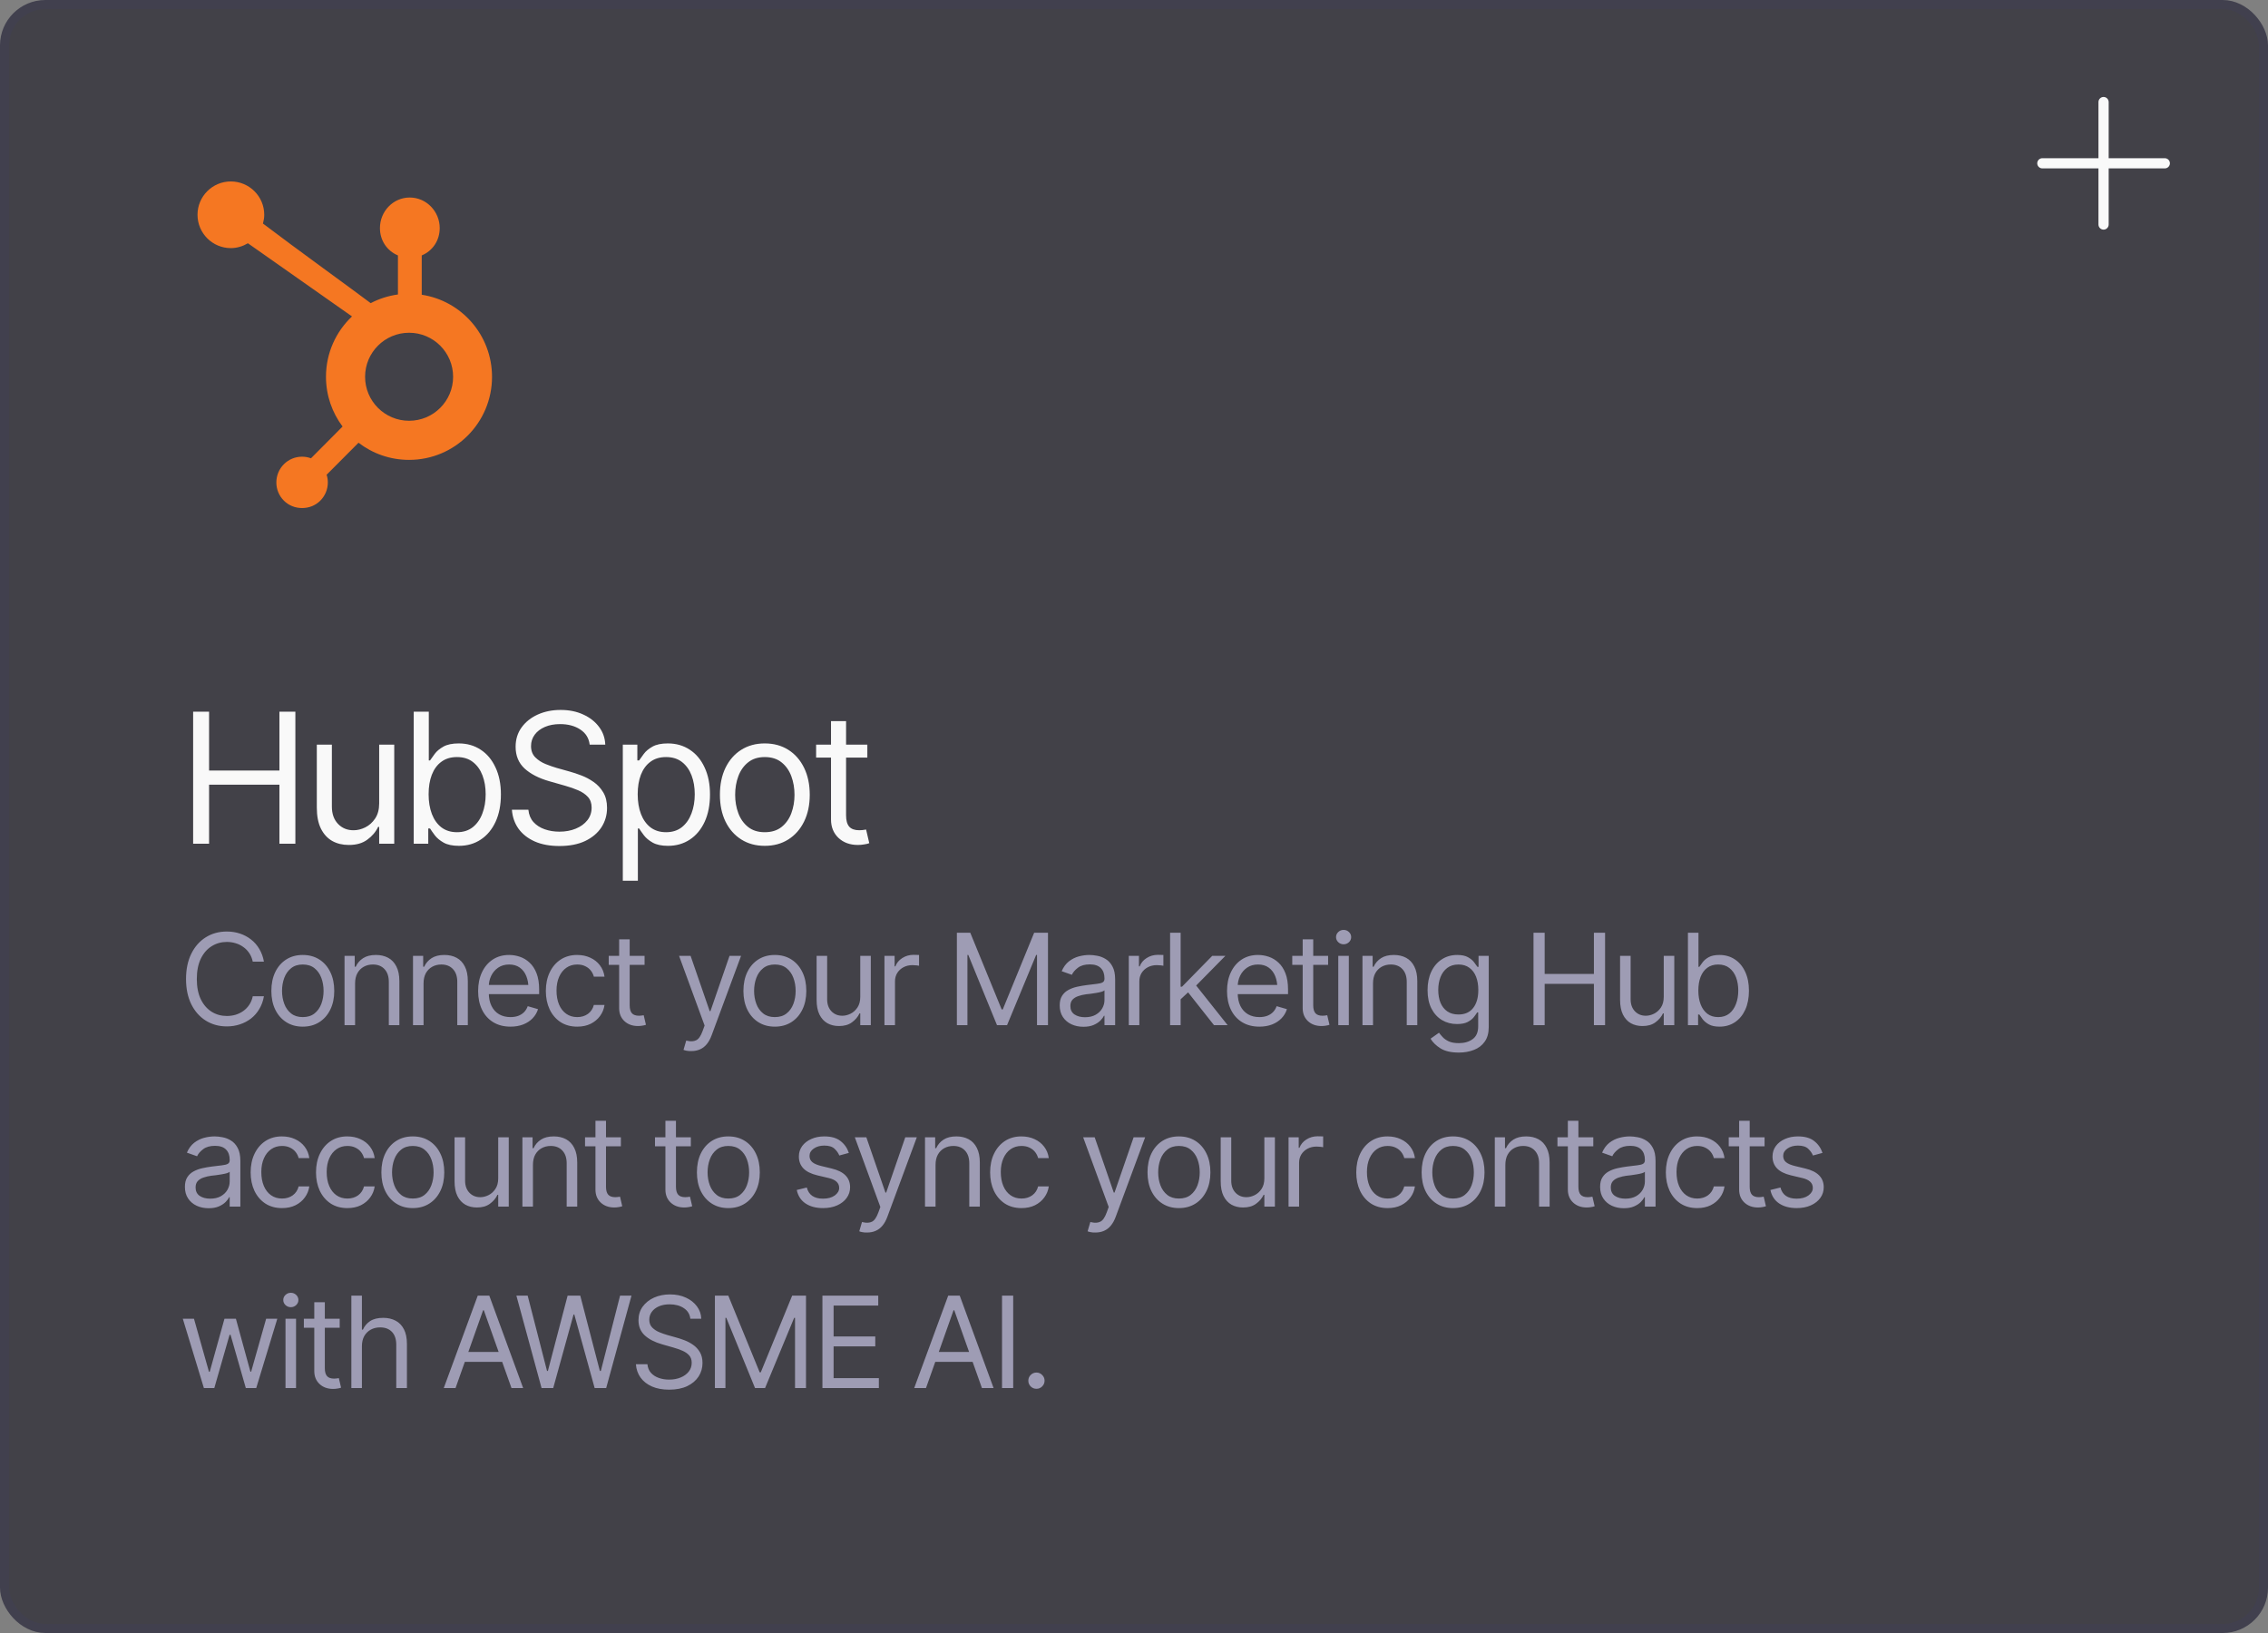 <svg width="250" height="180" viewBox="0 0 250 180" fill="none" xmlns="http://www.w3.org/2000/svg">
<rect x="0" y="0" width="250" height="180" fill="#808080" stroke="none"/>
<rect x="0.5" y="0.5" width="249" height="179" rx="4.5" fill="#282731" fill-opacity="0.7"/>
<rect x="0.5" y="0.5" width="249" height="179" rx="4.5" stroke="#41404E"/>
<path d="M38.801 34.878C37.037 36.544 35.933 38.907 35.933 41.53C35.933 43.59 36.615 45.488 37.761 47.014L34.28 50.516C33.971 50.403 33.641 50.34 33.296 50.34C32.537 50.34 31.826 50.635 31.292 51.169C30.758 51.704 30.462 52.421 30.462 53.181C30.462 53.94 30.758 54.65 31.292 55.184C31.826 55.719 32.544 56 33.296 56C34.055 56 34.766 55.726 35.307 55.184C35.841 54.65 36.137 53.933 36.137 53.181C36.137 52.885 36.094 52.604 36.003 52.33L39.519 48.8C41.066 49.988 42.992 50.691 45.094 50.691C50.15 50.691 54.235 46.592 54.235 41.537C54.235 36.952 50.881 33.156 46.487 32.487V28.156C47.717 27.636 48.469 26.483 48.469 25.14C48.469 23.305 47 21.772 45.165 21.772C43.33 21.772 41.881 23.305 41.881 25.14C41.881 26.483 42.634 27.636 43.864 28.156V32.459C42.795 32.607 41.783 32.931 40.862 33.416C38.921 31.946 32.6 27.39 28.986 24.641C29.07 24.331 29.127 24.008 29.127 23.67C29.127 21.645 27.474 20 25.442 20C23.417 20 21.772 21.645 21.772 23.67C21.772 25.702 23.417 27.348 25.442 27.348C26.131 27.348 26.771 27.144 27.326 26.813L38.801 34.878ZM45.094 46.381C42.416 46.381 40.243 44.209 40.243 41.53C40.243 38.851 42.416 36.678 45.094 36.678C47.773 36.678 49.946 38.851 49.946 41.53C49.946 44.209 47.773 46.381 45.094 46.381Z" fill="#F57722"/>
<path d="M21.289 93V78.449H23.047V84.934H30.801V78.449H32.559V93H30.801V86.496H23.047V93H21.289ZM41.797 88.547V82.082H43.457V93H41.797V91.144H41.68C41.419 91.698 41.019 92.17 40.478 92.561C39.945 92.951 39.264 93.143 38.438 93.137C37.754 93.137 37.148 92.99 36.621 92.697C36.094 92.398 35.677 91.942 35.371 91.33C35.072 90.718 34.922 89.947 34.922 89.016V82.082H36.582V88.918C36.582 89.706 36.807 90.337 37.256 90.812C37.712 91.288 38.288 91.522 38.984 91.516C39.401 91.516 39.824 91.412 40.254 91.203C40.69 90.988 41.055 90.663 41.348 90.227C41.647 89.784 41.797 89.224 41.797 88.547ZM50.586 93.234C49.889 93.234 49.329 93.117 48.906 92.883C48.483 92.642 48.158 92.372 47.93 92.072C47.702 91.766 47.526 91.516 47.402 91.32H47.207V93H45.605V78.449H47.266V83.82H47.402C47.526 83.632 47.699 83.391 47.92 83.098C48.141 82.798 48.46 82.531 48.877 82.297C49.294 82.062 49.857 81.945 50.566 81.945C51.484 81.945 52.292 82.176 52.988 82.639C53.685 83.094 54.228 83.745 54.619 84.592C55.016 85.432 55.215 86.424 55.215 87.57C55.215 88.723 55.02 89.725 54.629 90.578C54.238 91.424 53.695 92.079 52.998 92.541C52.301 93.003 51.497 93.234 50.586 93.234ZM50.371 91.731C51.068 91.731 51.65 91.545 52.119 91.174C52.588 90.796 52.94 90.292 53.174 89.66C53.415 89.029 53.535 88.326 53.535 87.551C53.535 86.783 53.418 86.089 53.184 85.471C52.949 84.852 52.598 84.361 52.129 83.996C51.667 83.632 51.081 83.449 50.371 83.449C49.688 83.449 49.115 83.622 48.652 83.967C48.19 84.305 47.839 84.784 47.598 85.402C47.363 86.014 47.246 86.731 47.246 87.551C47.246 88.371 47.367 89.097 47.607 89.728C47.848 90.353 48.2 90.845 48.662 91.203C49.131 91.555 49.7 91.731 50.371 91.731ZM61.66 93.254C60.618 93.254 59.717 93.088 58.955 92.756C58.193 92.417 57.594 91.949 57.158 91.35C56.728 90.744 56.484 90.044 56.426 89.25H58.242C58.294 89.797 58.48 90.249 58.799 90.607C59.124 90.966 59.538 91.232 60.039 91.408C60.54 91.584 61.081 91.672 61.66 91.672C62.331 91.672 62.933 91.561 63.467 91.34C64.007 91.118 64.434 90.809 64.746 90.412C65.059 90.015 65.215 89.549 65.215 89.016C65.215 88.534 65.078 88.143 64.805 87.844C64.531 87.544 64.173 87.3 63.73 87.111C63.294 86.922 62.819 86.757 62.305 86.613L60.527 86.106C59.388 85.78 58.486 85.314 57.822 84.709C57.165 84.097 56.836 83.299 56.836 82.316C56.836 81.503 57.054 80.793 57.49 80.188C57.933 79.576 58.529 79.1 59.277 78.762C60.033 78.423 60.872 78.254 61.797 78.254C62.734 78.254 63.568 78.423 64.297 78.762C65.026 79.094 65.606 79.549 66.035 80.129C66.465 80.702 66.693 81.353 66.719 82.082H65C64.915 81.366 64.57 80.809 63.965 80.412C63.366 80.015 62.624 79.816 61.738 79.816C61.1 79.816 60.54 79.921 60.059 80.129C59.577 80.337 59.203 80.624 58.935 80.988C58.669 81.353 58.535 81.769 58.535 82.238C58.535 82.753 58.695 83.169 59.014 83.488C59.333 83.801 59.71 84.045 60.147 84.221C60.589 84.397 60.99 84.537 61.348 84.641L62.812 85.051C63.19 85.155 63.61 85.295 64.072 85.471C64.541 85.647 64.99 85.884 65.42 86.184C65.856 86.483 66.214 86.867 66.494 87.336C66.774 87.798 66.914 88.371 66.914 89.055C66.914 89.836 66.709 90.546 66.299 91.184C65.889 91.815 65.293 92.32 64.512 92.697C63.73 93.068 62.78 93.254 61.66 93.254ZM68.652 97.082V82.082H70.254V83.82H70.449C70.573 83.632 70.745 83.391 70.967 83.098C71.188 82.798 71.507 82.531 71.924 82.297C72.341 82.062 72.904 81.945 73.613 81.945C74.531 81.945 75.338 82.176 76.035 82.639C76.732 83.094 77.275 83.745 77.666 84.592C78.063 85.432 78.262 86.424 78.262 87.57C78.262 88.723 78.066 89.725 77.676 90.578C77.285 91.424 76.742 92.079 76.045 92.541C75.348 93.003 74.544 93.234 73.633 93.234C72.936 93.234 72.376 93.117 71.953 92.883C71.53 92.642 71.204 92.372 70.977 92.072C70.749 91.766 70.573 91.516 70.449 91.32H70.312V97.082H68.652ZM73.418 91.731C74.115 91.731 74.697 91.545 75.166 91.174C75.635 90.796 75.986 90.292 76.221 89.66C76.462 89.029 76.582 88.326 76.582 87.551C76.582 86.783 76.465 86.089 76.231 85.471C75.996 84.852 75.644 84.361 75.176 83.996C74.713 83.632 74.128 83.449 73.418 83.449C72.734 83.449 72.162 83.622 71.699 83.967C71.237 84.305 70.885 84.784 70.644 85.402C70.41 86.014 70.293 86.731 70.293 87.551C70.293 88.371 70.413 89.097 70.654 89.728C70.895 90.353 71.247 90.845 71.709 91.203C72.178 91.555 72.747 91.731 73.418 91.731ZM84.297 93.234C83.314 93.234 82.451 93 81.709 92.531C80.967 92.062 80.387 91.405 79.971 90.559C79.561 89.712 79.356 88.729 79.356 87.609C79.356 86.47 79.561 85.477 79.971 84.631C80.387 83.778 80.967 83.117 81.709 82.648C82.451 82.18 83.314 81.945 84.297 81.945C85.287 81.945 86.152 82.18 86.894 82.648C87.637 83.117 88.216 83.778 88.633 84.631C89.049 85.477 89.258 86.47 89.258 87.609C89.258 88.729 89.049 89.712 88.633 90.559C88.216 91.405 87.637 92.062 86.894 92.531C86.152 93 85.287 93.234 84.297 93.234ZM84.297 91.731C85.052 91.731 85.671 91.538 86.152 91.154C86.634 90.77 86.992 90.266 87.227 89.641C87.461 89.009 87.578 88.332 87.578 87.609C87.578 86.874 87.461 86.19 87.227 85.559C86.992 84.927 86.634 84.419 86.152 84.035C85.671 83.644 85.052 83.449 84.297 83.449C83.555 83.449 82.943 83.644 82.461 84.035C81.979 84.419 81.621 84.927 81.387 85.559C81.152 86.19 81.035 86.874 81.035 87.609C81.035 88.332 81.152 89.009 81.387 89.641C81.621 90.266 81.979 90.77 82.461 91.154C82.943 91.538 83.555 91.731 84.297 91.731ZM95.606 82.082V83.508H89.961V82.082H95.606ZM91.602 79.484H93.262V89.875C93.262 90.441 93.379 90.858 93.613 91.125C93.848 91.385 94.219 91.516 94.727 91.516C94.837 91.516 94.951 91.509 95.068 91.496C95.192 91.483 95.326 91.463 95.469 91.438L95.82 92.941C95.664 93 95.472 93.046 95.244 93.078C95.023 93.117 94.798 93.137 94.57 93.137C93.691 93.137 92.975 92.876 92.422 92.356C91.875 91.835 91.602 91.158 91.602 90.324V79.484Z" fill="#F9F9F9"/>
<path d="M25.004 113.137C24.138 113.137 23.366 112.925 22.686 112.501C22.008 112.077 21.474 111.476 21.087 110.696C20.7 109.912 20.506 108.985 20.506 107.914C20.506 106.839 20.7 105.909 21.087 105.125C21.474 104.341 22.008 103.737 22.686 103.313C23.366 102.89 24.138 102.678 25.004 102.678C25.514 102.678 25.995 102.753 26.446 102.903C26.902 103.054 27.312 103.272 27.677 103.56C28.041 103.842 28.344 104.191 28.586 104.605C28.832 105.016 29.001 105.48 29.092 106H27.861C27.788 105.645 27.661 105.332 27.479 105.063C27.301 104.795 27.082 104.569 26.822 104.387C26.567 104.2 26.285 104.061 25.975 103.97C25.665 103.874 25.341 103.826 25.004 103.826C24.389 103.826 23.83 103.983 23.329 104.298C22.828 104.608 22.429 105.068 22.133 105.679C21.841 106.285 21.695 107.03 21.695 107.914C21.695 108.794 21.841 109.536 22.133 110.143C22.429 110.749 22.828 111.209 23.329 111.523C23.83 111.833 24.389 111.988 25.004 111.988C25.341 111.988 25.665 111.943 25.975 111.852C26.285 111.756 26.567 111.617 26.822 111.435C27.082 111.248 27.301 111.02 27.479 110.751C27.661 110.482 27.788 110.17 27.861 109.814H29.092C29.001 110.339 28.832 110.806 28.586 111.216C28.344 111.626 28.041 111.975 27.677 112.262C27.312 112.544 26.902 112.761 26.446 112.911C25.995 113.062 25.514 113.137 25.004 113.137ZM33.371 113.164C32.683 113.164 32.079 113 31.56 112.672C31.04 112.344 30.634 111.883 30.343 111.291C30.056 110.699 29.912 110.01 29.912 109.227C29.912 108.429 30.056 107.734 30.343 107.142C30.634 106.545 31.04 106.082 31.56 105.754C32.079 105.426 32.683 105.262 33.371 105.262C34.064 105.262 34.67 105.426 35.19 105.754C35.709 106.082 36.115 106.545 36.406 107.142C36.698 107.734 36.844 108.429 36.844 109.227C36.844 110.01 36.698 110.699 36.406 111.291C36.115 111.883 35.709 112.344 35.19 112.672C34.67 113 34.064 113.164 33.371 113.164ZM33.371 112.111C33.9 112.111 34.333 111.977 34.67 111.708C35.007 111.439 35.258 111.086 35.422 110.648C35.586 110.206 35.668 109.732 35.668 109.227C35.668 108.712 35.586 108.233 35.422 107.791C35.258 107.349 35.007 106.993 34.67 106.725C34.333 106.451 33.9 106.314 33.371 106.314C32.852 106.314 32.423 106.451 32.086 106.725C31.749 106.993 31.498 107.349 31.334 107.791C31.17 108.233 31.088 108.712 31.088 109.227C31.088 109.732 31.17 110.206 31.334 110.648C31.498 111.086 31.749 111.439 32.086 111.708C32.423 111.977 32.852 112.111 33.371 112.111ZM39.141 108.406V113H37.978V105.357H39.1V106.561H39.209C39.387 106.169 39.658 105.854 40.023 105.617C40.387 105.38 40.859 105.262 41.438 105.262C41.953 105.262 42.404 105.367 42.791 105.576C43.178 105.786 43.479 106.105 43.693 106.533C43.912 106.957 44.022 107.495 44.022 108.146V113H42.859V108.229C42.859 107.632 42.702 107.164 42.388 106.827C42.073 106.485 41.645 106.314 41.102 106.314C40.729 106.314 40.394 106.396 40.098 106.561C39.801 106.725 39.567 106.962 39.394 107.271C39.225 107.581 39.141 107.96 39.141 108.406ZM46.688 108.406V113H45.525V105.357H46.647V106.561H46.756C46.934 106.169 47.205 105.854 47.569 105.617C47.934 105.38 48.406 105.262 48.984 105.262C49.499 105.262 49.95 105.367 50.338 105.576C50.725 105.786 51.026 106.105 51.24 106.533C51.459 106.957 51.568 107.495 51.568 108.146V113H50.406V108.229C50.406 107.632 50.249 107.164 49.935 106.827C49.62 106.485 49.192 106.314 48.649 106.314C48.276 106.314 47.941 106.396 47.645 106.561C47.348 106.725 47.114 106.962 46.94 107.271C46.772 107.581 46.688 107.96 46.688 108.406ZM56.272 113.164C55.538 113.164 54.902 113 54.364 112.672C53.831 112.344 53.421 111.886 53.134 111.298C52.847 110.705 52.703 110.02 52.703 109.24C52.703 108.456 52.844 107.766 53.127 107.169C53.41 106.572 53.806 106.105 54.316 105.768C54.831 105.43 55.433 105.262 56.121 105.262C56.518 105.262 56.912 105.328 57.304 105.46C57.696 105.592 58.051 105.806 58.37 106.103C58.694 106.399 58.951 106.791 59.143 107.278C59.334 107.766 59.43 108.365 59.43 109.076V109.582H53.537V108.57H58.794L58.254 108.953C58.254 108.443 58.174 107.989 58.015 107.593C57.855 107.196 57.616 106.884 57.297 106.656C56.982 106.428 56.59 106.314 56.121 106.314C55.652 106.314 55.248 106.431 54.911 106.663C54.578 106.891 54.323 107.189 54.145 107.559C53.968 107.928 53.879 108.324 53.879 108.748V109.418C53.879 109.997 53.979 110.487 54.18 110.888C54.38 111.289 54.66 111.594 55.02 111.804C55.38 112.009 55.797 112.111 56.272 112.111C56.577 112.111 56.855 112.068 57.105 111.981C57.356 111.89 57.573 111.756 57.755 111.578C57.937 111.396 58.076 111.173 58.172 110.908L59.307 111.236C59.188 111.619 58.988 111.956 58.705 112.248C58.427 112.535 58.081 112.761 57.666 112.925C57.251 113.084 56.786 113.164 56.272 113.164ZM63.627 113.164C62.916 113.164 62.301 112.995 61.781 112.658C61.266 112.316 60.867 111.849 60.585 111.257C60.307 110.664 60.168 109.988 60.168 109.227C60.168 108.447 60.312 107.761 60.599 107.169C60.886 106.572 61.287 106.105 61.802 105.768C62.321 105.43 62.925 105.262 63.613 105.262C64.151 105.262 64.634 105.362 65.062 105.562C65.495 105.758 65.849 106.036 66.122 106.396C66.4 106.757 66.571 107.176 66.635 107.654H65.459C65.4 107.422 65.293 107.203 65.138 106.998C64.983 106.793 64.778 106.629 64.522 106.506C64.272 106.378 63.973 106.314 63.627 106.314C63.171 106.314 62.773 106.433 62.431 106.67C62.089 106.907 61.822 107.242 61.631 107.675C61.44 108.103 61.344 108.607 61.344 109.186C61.344 109.773 61.437 110.288 61.624 110.73C61.811 111.168 62.075 111.507 62.417 111.749C62.763 111.991 63.167 112.111 63.627 112.111C64.087 112.111 64.481 111.993 64.81 111.756C65.138 111.514 65.354 111.186 65.459 110.771H66.635C66.571 111.223 66.407 111.628 66.143 111.988C65.883 112.348 65.539 112.635 65.11 112.85C64.686 113.059 64.192 113.164 63.627 113.164ZM71.051 105.357V106.355H67.1V105.357H71.051ZM68.248 103.539H69.41V110.812C69.41 111.209 69.492 111.501 69.656 111.688C69.82 111.87 70.08 111.961 70.436 111.961C70.513 111.961 70.593 111.956 70.675 111.947C70.761 111.938 70.855 111.924 70.955 111.906L71.201 112.959C71.092 113 70.957 113.032 70.798 113.055C70.643 113.082 70.486 113.096 70.326 113.096C69.711 113.096 69.21 112.913 68.822 112.549C68.439 112.184 68.248 111.71 68.248 111.127V103.539ZM76.205 115.857C76.005 115.862 75.827 115.848 75.672 115.816C75.517 115.785 75.408 115.753 75.344 115.721L75.644 114.695L75.761 114.723C76.153 114.814 76.481 114.793 76.745 114.661C77.014 114.534 77.249 114.194 77.449 113.643L77.668 113.041L74.852 105.357H76.123L78.228 111.455H78.311L80.416 105.357H81.688L78.447 114.107C78.301 114.504 78.121 114.832 77.907 115.092C77.693 115.352 77.445 115.543 77.162 115.666C76.88 115.794 76.561 115.857 76.205 115.857ZM85.406 113.164C84.718 113.164 84.114 113 83.595 112.672C83.075 112.344 82.67 111.883 82.378 111.291C82.091 110.699 81.947 110.01 81.947 109.227C81.947 108.429 82.091 107.734 82.378 107.142C82.67 106.545 83.075 106.082 83.595 105.754C84.114 105.426 84.718 105.262 85.406 105.262C86.099 105.262 86.705 105.426 87.225 105.754C87.744 106.082 88.15 106.545 88.441 107.142C88.733 107.734 88.879 108.429 88.879 109.227C88.879 110.01 88.733 110.699 88.441 111.291C88.15 111.883 87.744 112.344 87.225 112.672C86.705 113 86.099 113.164 85.406 113.164ZM85.406 112.111C85.935 112.111 86.368 111.977 86.705 111.708C87.042 111.439 87.293 111.086 87.457 110.648C87.621 110.206 87.703 109.732 87.703 109.227C87.703 108.712 87.621 108.233 87.457 107.791C87.293 107.349 87.042 106.993 86.705 106.725C86.368 106.451 85.935 106.314 85.406 106.314C84.887 106.314 84.458 106.451 84.121 106.725C83.784 106.993 83.533 107.349 83.369 107.791C83.205 108.233 83.123 108.712 83.123 109.227C83.123 109.732 83.205 110.206 83.369 110.648C83.533 111.086 83.784 111.439 84.121 111.708C84.458 111.977 84.887 112.111 85.406 112.111ZM94.826 109.883V105.357H95.988V113H94.826V111.701H94.744C94.562 112.089 94.282 112.419 93.903 112.692C93.53 112.966 93.053 113.1 92.475 113.096C91.996 113.096 91.572 112.993 91.203 112.788C90.834 112.578 90.542 112.259 90.328 111.831C90.118 111.403 90.014 110.863 90.014 110.211V105.357H91.176V110.143C91.176 110.694 91.333 111.136 91.647 111.469C91.966 111.801 92.37 111.965 92.857 111.961C93.149 111.961 93.445 111.888 93.746 111.742C94.051 111.592 94.307 111.364 94.512 111.059C94.721 110.749 94.826 110.357 94.826 109.883ZM97.492 113V105.357H98.613V106.52H98.695C98.837 106.141 99.09 105.836 99.454 105.604C99.823 105.367 100.236 105.248 100.691 105.248C100.778 105.248 100.885 105.25 101.013 105.255C101.14 105.255 101.238 105.257 101.307 105.262V106.451C101.266 106.442 101.174 106.428 101.033 106.41C100.892 106.392 100.742 106.383 100.582 106.383C100.213 106.383 99.882 106.46 99.591 106.615C99.299 106.77 99.069 106.982 98.9 107.251C98.736 107.52 98.654 107.827 98.654 108.174V113H97.492ZM105.477 102.814H106.953L110.412 111.264H110.535L113.994 102.814H115.519V113H114.309V105.262H114.213L111.007 113H109.899L106.734 105.262H106.639V113H105.477V102.814ZM119.422 113.178C118.939 113.178 118.499 113.087 118.103 112.904C117.706 112.717 117.392 112.449 117.159 112.098C116.927 111.747 116.811 111.323 116.811 110.826C116.811 110.389 116.897 110.035 117.07 109.767C117.243 109.493 117.474 109.279 117.761 109.124C118.052 108.965 118.371 108.846 118.718 108.769C119.069 108.691 119.422 108.63 119.777 108.584C120.242 108.525 120.618 108.479 120.905 108.447C121.197 108.415 121.409 108.361 121.541 108.283C121.678 108.206 121.746 108.074 121.746 107.887V107.846C121.746 107.358 121.612 106.98 121.343 106.711C121.078 106.438 120.675 106.301 120.133 106.301C119.577 106.301 119.139 106.424 118.82 106.67C118.501 106.911 118.278 107.171 118.15 107.449L117.029 107.053C117.23 106.588 117.496 106.226 117.829 105.966C118.166 105.706 118.531 105.524 118.923 105.419C119.319 105.314 119.709 105.262 120.092 105.262C120.338 105.262 120.62 105.291 120.939 105.351C121.258 105.405 121.568 105.524 121.869 105.706C122.174 105.884 122.425 106.155 122.621 106.52C122.822 106.88 122.922 107.363 122.922 107.969V113H121.746V111.961H121.691C121.614 112.125 121.482 112.303 121.295 112.494C121.108 112.681 120.86 112.843 120.55 112.979C120.244 113.112 119.868 113.178 119.422 113.178ZM119.6 112.125C120.064 112.125 120.456 112.034 120.775 111.852C121.094 111.669 121.336 111.435 121.5 111.147C121.664 110.856 121.746 110.553 121.746 110.238V109.158C121.696 109.217 121.587 109.272 121.418 109.322C121.254 109.368 121.062 109.409 120.844 109.445C120.63 109.482 120.42 109.514 120.215 109.541C120.01 109.564 119.846 109.582 119.723 109.596C119.417 109.637 119.132 109.703 118.868 109.794C118.604 109.881 118.39 110.01 118.226 110.184C118.066 110.357 117.986 110.594 117.986 110.895C117.986 111.3 118.137 111.608 118.438 111.817C118.743 112.022 119.13 112.125 119.6 112.125ZM124.426 113V105.357H125.547V106.52H125.629C125.77 106.141 126.023 105.836 126.388 105.604C126.757 105.367 127.169 105.248 127.625 105.248C127.712 105.248 127.819 105.25 127.946 105.255C128.074 105.255 128.172 105.257 128.24 105.262V106.451C128.199 106.442 128.108 106.428 127.967 106.41C127.826 106.392 127.675 106.383 127.516 106.383C127.146 106.383 126.816 106.46 126.524 106.615C126.233 106.77 126.003 106.982 125.834 107.251C125.67 107.52 125.588 107.827 125.588 108.174V113H124.426ZM130.072 110.211L130.045 108.762H130.291L133.627 105.357H135.076L131.521 108.967H131.412L130.072 110.211ZM128.979 113V102.814H130.141V113H128.979ZM133.818 113L130.838 109.227L131.672 108.406L135.322 113H133.818ZM138.822 113.164C138.089 113.164 137.453 113 136.915 112.672C136.382 112.344 135.972 111.886 135.685 111.298C135.397 110.705 135.254 110.02 135.254 109.24C135.254 108.456 135.395 107.766 135.678 107.169C135.96 106.572 136.357 106.105 136.867 105.768C137.382 105.43 137.984 105.262 138.672 105.262C139.068 105.262 139.463 105.328 139.854 105.46C140.246 105.592 140.602 105.806 140.921 106.103C141.244 106.399 141.502 106.791 141.693 107.278C141.885 107.766 141.98 108.365 141.98 109.076V109.582H136.088V108.57H141.345L140.805 108.953C140.805 108.443 140.725 107.989 140.565 107.593C140.406 107.196 140.167 106.884 139.848 106.656C139.533 106.428 139.141 106.314 138.672 106.314C138.202 106.314 137.799 106.431 137.462 106.663C137.129 106.891 136.874 107.189 136.696 107.559C136.519 107.928 136.43 108.324 136.43 108.748V109.418C136.43 109.997 136.53 110.487 136.73 110.888C136.931 111.289 137.211 111.594 137.571 111.804C137.931 112.009 138.348 112.111 138.822 112.111C139.128 112.111 139.406 112.068 139.656 111.981C139.907 111.89 140.123 111.756 140.306 111.578C140.488 111.396 140.627 111.173 140.723 110.908L141.857 111.236C141.739 111.619 141.538 111.956 141.256 112.248C140.978 112.535 140.632 112.761 140.217 112.925C139.802 113.084 139.337 113.164 138.822 113.164ZM146.396 105.357V106.355H142.445V105.357H146.396ZM143.594 103.539H144.756V110.812C144.756 111.209 144.838 111.501 145.002 111.688C145.166 111.87 145.426 111.961 145.781 111.961C145.859 111.961 145.938 111.956 146.021 111.947C146.107 111.938 146.201 111.924 146.301 111.906L146.547 112.959C146.438 113 146.303 113.032 146.144 113.055C145.989 113.082 145.831 113.096 145.672 113.096C145.057 113.096 144.555 112.913 144.168 112.549C143.785 112.184 143.594 111.71 143.594 111.127V103.539ZM147.518 113V105.357H148.68V113H147.518ZM148.105 104.086C147.878 104.086 147.682 104.008 147.518 103.854C147.354 103.699 147.271 103.512 147.271 103.293C147.271 103.074 147.354 102.887 147.518 102.732C147.682 102.577 147.878 102.5 148.105 102.5C148.333 102.5 148.529 102.577 148.693 102.732C148.857 102.887 148.939 103.074 148.939 103.293C148.939 103.512 148.857 103.699 148.693 103.854C148.529 104.008 148.333 104.086 148.105 104.086ZM151.346 108.406V113H150.184V105.357H151.305V106.561H151.414C151.592 106.169 151.863 105.854 152.228 105.617C152.592 105.38 153.064 105.262 153.643 105.262C154.158 105.262 154.609 105.367 154.996 105.576C155.383 105.786 155.684 106.105 155.898 106.533C156.117 106.957 156.227 107.495 156.227 108.146V113H155.064V108.229C155.064 107.632 154.907 107.164 154.593 106.827C154.278 106.485 153.85 106.314 153.308 106.314C152.934 106.314 152.599 106.396 152.303 106.561C152.007 106.725 151.772 106.962 151.599 107.271C151.43 107.581 151.346 107.96 151.346 108.406ZM160.807 116.021C159.954 116.021 159.28 115.867 158.783 115.557C158.291 115.247 157.926 114.891 157.689 114.49L158.619 113.834C158.724 113.975 158.858 114.135 159.022 114.312C159.187 114.495 159.41 114.652 159.692 114.784C159.975 114.916 160.346 114.982 160.807 114.982C161.422 114.982 161.93 114.834 162.331 114.538C162.737 114.242 162.939 113.775 162.939 113.137V111.592H162.83C162.748 111.729 162.627 111.899 162.468 112.104C162.313 112.305 162.087 112.485 161.791 112.645C161.499 112.799 161.103 112.877 160.602 112.877C159.986 112.877 159.435 112.731 158.947 112.439C158.46 112.148 158.072 111.724 157.785 111.168C157.503 110.612 157.361 109.938 157.361 109.145C157.361 108.361 157.498 107.679 157.771 107.101C158.049 106.517 158.435 106.066 158.927 105.747C159.419 105.424 159.986 105.262 160.629 105.262C161.126 105.262 161.52 105.344 161.812 105.508C162.108 105.672 162.333 105.859 162.488 106.068C162.648 106.273 162.771 106.442 162.857 106.574H162.98V105.357H164.102V113.219C164.102 113.875 163.953 114.408 163.657 114.818C163.366 115.233 162.969 115.536 162.468 115.728C161.971 115.924 161.417 116.021 160.807 116.021ZM160.766 111.824C161.472 111.824 162.012 111.585 162.386 111.106C162.764 110.628 162.953 109.965 162.953 109.117C162.953 108.566 162.871 108.08 162.707 107.661C162.543 107.242 162.297 106.914 161.969 106.677C161.645 106.435 161.244 106.314 160.766 106.314C160.269 106.314 159.854 106.442 159.521 106.697C159.193 106.948 158.947 107.285 158.783 107.709C158.619 108.133 158.537 108.602 158.537 109.117C158.537 109.646 158.619 110.115 158.783 110.525C158.952 110.931 159.202 111.25 159.535 111.482C159.868 111.71 160.278 111.824 160.766 111.824ZM169.037 113V102.814H170.268V107.354H175.695V102.814H176.926V113H175.695V108.447H170.268V113H169.037ZM183.393 109.883V105.357H184.555V113H183.393V111.701H183.311C183.128 112.089 182.848 112.419 182.47 112.692C182.096 112.966 181.62 113.1 181.041 113.096C180.562 113.096 180.139 112.993 179.77 112.788C179.4 112.578 179.109 112.259 178.895 111.831C178.685 111.403 178.58 110.863 178.58 110.211V105.357H179.742V110.143C179.742 110.694 179.899 111.136 180.214 111.469C180.533 111.801 180.936 111.965 181.424 111.961C181.715 111.961 182.012 111.888 182.312 111.742C182.618 111.592 182.873 111.364 183.078 111.059C183.288 110.749 183.393 110.357 183.393 109.883ZM189.545 113.164C189.057 113.164 188.665 113.082 188.369 112.918C188.073 112.749 187.845 112.56 187.686 112.351C187.526 112.136 187.403 111.961 187.316 111.824H187.18V113H186.059V102.814H187.221V106.574H187.316C187.403 106.442 187.524 106.273 187.679 106.068C187.834 105.859 188.057 105.672 188.349 105.508C188.64 105.344 189.035 105.262 189.531 105.262C190.174 105.262 190.739 105.424 191.227 105.747C191.714 106.066 192.095 106.522 192.368 107.114C192.646 107.702 192.785 108.397 192.785 109.199C192.785 110.006 192.648 110.708 192.375 111.305C192.102 111.897 191.721 112.355 191.233 112.679C190.746 113.002 190.183 113.164 189.545 113.164ZM189.395 112.111C189.882 112.111 190.29 111.981 190.618 111.722C190.946 111.457 191.192 111.104 191.356 110.662C191.525 110.22 191.609 109.728 191.609 109.186C191.609 108.648 191.527 108.162 191.363 107.729C191.199 107.297 190.953 106.952 190.625 106.697C190.301 106.442 189.891 106.314 189.395 106.314C188.916 106.314 188.515 106.435 188.191 106.677C187.868 106.914 187.622 107.249 187.453 107.682C187.289 108.11 187.207 108.611 187.207 109.186C187.207 109.76 187.291 110.268 187.46 110.71C187.629 111.147 187.875 111.492 188.198 111.742C188.526 111.988 188.925 112.111 189.395 112.111ZM22.994 133.178C22.511 133.178 22.071 133.087 21.675 132.904C21.278 132.717 20.964 132.449 20.731 132.098C20.499 131.747 20.383 131.323 20.383 130.826C20.383 130.389 20.469 130.035 20.643 129.767C20.816 129.493 21.046 129.279 21.333 129.124C21.625 128.965 21.944 128.846 22.29 128.769C22.641 128.691 22.994 128.63 23.35 128.584C23.814 128.525 24.19 128.479 24.477 128.447C24.769 128.415 24.981 128.361 25.113 128.283C25.25 128.206 25.318 128.074 25.318 127.887V127.846C25.318 127.358 25.184 126.98 24.915 126.711C24.651 126.438 24.247 126.301 23.705 126.301C23.149 126.301 22.712 126.424 22.393 126.67C22.074 126.911 21.85 127.171 21.723 127.449L20.602 127.053C20.802 126.588 21.069 126.226 21.401 125.966C21.739 125.706 22.103 125.524 22.495 125.419C22.892 125.314 23.281 125.262 23.664 125.262C23.91 125.262 24.193 125.291 24.512 125.351C24.831 125.405 25.141 125.524 25.441 125.706C25.747 125.884 25.997 126.155 26.193 126.52C26.394 126.88 26.494 127.363 26.494 127.969V133H25.318V131.961H25.264C25.186 132.125 25.054 132.303 24.867 132.494C24.68 132.681 24.432 132.843 24.122 132.979C23.817 133.112 23.441 133.178 22.994 133.178ZM23.172 132.125C23.637 132.125 24.029 132.034 24.348 131.852C24.667 131.669 24.908 131.435 25.072 131.147C25.236 130.856 25.318 130.553 25.318 130.238V129.158C25.268 129.217 25.159 129.272 24.99 129.322C24.826 129.368 24.635 129.409 24.416 129.445C24.202 129.482 23.992 129.514 23.787 129.541C23.582 129.564 23.418 129.582 23.295 129.596C22.99 129.637 22.705 129.703 22.44 129.794C22.176 129.881 21.962 130.01 21.798 130.184C21.638 130.357 21.559 130.594 21.559 130.895C21.559 131.3 21.709 131.608 22.01 131.817C22.315 132.022 22.703 132.125 23.172 132.125ZM31.088 133.164C30.377 133.164 29.762 132.995 29.242 132.658C28.727 132.316 28.328 131.849 28.046 131.257C27.768 130.664 27.629 129.988 27.629 129.227C27.629 128.447 27.773 127.761 28.06 127.169C28.347 126.572 28.748 126.105 29.263 125.768C29.782 125.43 30.386 125.262 31.074 125.262C31.612 125.262 32.095 125.362 32.523 125.562C32.956 125.758 33.31 126.036 33.583 126.396C33.861 126.757 34.032 127.176 34.096 127.654H32.92C32.861 127.422 32.754 127.203 32.599 126.998C32.444 126.793 32.239 126.629 31.983 126.506C31.733 126.378 31.434 126.314 31.088 126.314C30.632 126.314 30.233 126.433 29.892 126.67C29.55 126.907 29.283 127.242 29.092 127.675C28.9 128.103 28.805 128.607 28.805 129.186C28.805 129.773 28.898 130.288 29.085 130.73C29.272 131.168 29.536 131.507 29.878 131.749C30.224 131.991 30.628 132.111 31.088 132.111C31.548 132.111 31.942 131.993 32.27 131.756C32.599 131.514 32.815 131.186 32.92 130.771H34.096C34.032 131.223 33.868 131.628 33.603 131.988C33.344 132.348 33 132.635 32.571 132.85C32.148 133.059 31.653 133.164 31.088 133.164ZM38.293 133.164C37.582 133.164 36.967 132.995 36.447 132.658C35.932 132.316 35.533 131.849 35.251 131.257C34.973 130.664 34.834 129.988 34.834 129.227C34.834 128.447 34.977 127.761 35.265 127.169C35.552 126.572 35.953 126.105 36.468 125.768C36.987 125.43 37.591 125.262 38.279 125.262C38.817 125.262 39.3 125.362 39.728 125.562C40.161 125.758 40.515 126.036 40.788 126.396C41.066 126.757 41.237 127.176 41.301 127.654H40.125C40.066 127.422 39.959 127.203 39.804 126.998C39.649 126.793 39.444 126.629 39.188 126.506C38.938 126.378 38.639 126.314 38.293 126.314C37.837 126.314 37.438 126.433 37.097 126.67C36.755 126.907 36.488 127.242 36.297 127.675C36.105 128.103 36.01 128.607 36.01 129.186C36.01 129.773 36.103 130.288 36.29 130.73C36.477 131.168 36.741 131.507 37.083 131.749C37.429 131.991 37.833 132.111 38.293 132.111C38.753 132.111 39.148 131.993 39.476 131.756C39.804 131.514 40.02 131.186 40.125 130.771H41.301C41.237 131.223 41.073 131.628 40.809 131.988C40.549 132.348 40.205 132.635 39.776 132.85C39.352 133.059 38.858 133.164 38.293 133.164ZM45.498 133.164C44.81 133.164 44.206 133 43.687 132.672C43.167 132.344 42.761 131.883 42.47 131.291C42.183 130.699 42.039 130.01 42.039 129.227C42.039 128.429 42.183 127.734 42.47 127.142C42.761 126.545 43.167 126.082 43.687 125.754C44.206 125.426 44.81 125.262 45.498 125.262C46.191 125.262 46.797 125.426 47.316 125.754C47.836 126.082 48.242 126.545 48.533 127.142C48.825 127.734 48.971 128.429 48.971 129.227C48.971 130.01 48.825 130.699 48.533 131.291C48.242 131.883 47.836 132.344 47.316 132.672C46.797 133 46.191 133.164 45.498 133.164ZM45.498 132.111C46.027 132.111 46.46 131.977 46.797 131.708C47.134 131.439 47.385 131.086 47.549 130.648C47.713 130.206 47.795 129.732 47.795 129.227C47.795 128.712 47.713 128.233 47.549 127.791C47.385 127.349 47.134 126.993 46.797 126.725C46.46 126.451 46.027 126.314 45.498 126.314C44.978 126.314 44.55 126.451 44.213 126.725C43.876 126.993 43.625 127.349 43.461 127.791C43.297 128.233 43.215 128.712 43.215 129.227C43.215 129.732 43.297 130.206 43.461 130.648C43.625 131.086 43.876 131.439 44.213 131.708C44.55 131.977 44.978 132.111 45.498 132.111ZM54.918 129.883V125.357H56.08V133H54.918V131.701H54.836C54.654 132.089 54.373 132.419 53.995 132.692C53.621 132.966 53.145 133.1 52.566 133.096C52.088 133.096 51.664 132.993 51.295 132.788C50.926 132.578 50.634 132.259 50.42 131.831C50.21 131.403 50.105 130.863 50.105 130.211V125.357H51.268V130.143C51.268 130.694 51.425 131.136 51.739 131.469C52.058 131.801 52.462 131.965 52.949 131.961C53.241 131.961 53.537 131.888 53.838 131.742C54.143 131.592 54.398 131.364 54.603 131.059C54.813 130.749 54.918 130.357 54.918 129.883ZM58.746 128.406V133H57.584V125.357H58.705V126.561H58.815C58.992 126.169 59.263 125.854 59.628 125.617C59.992 125.38 60.464 125.262 61.043 125.262C61.558 125.262 62.009 125.367 62.397 125.576C62.784 125.786 63.085 126.105 63.299 126.533C63.518 126.957 63.627 127.495 63.627 128.146V133H62.465V128.229C62.465 127.632 62.308 127.164 61.993 126.827C61.679 126.485 61.25 126.314 60.708 126.314C60.334 126.314 59.999 126.396 59.703 126.561C59.407 126.725 59.172 126.962 58.999 127.271C58.83 127.581 58.746 127.96 58.746 128.406ZM68.439 125.357V126.355H64.488V125.357H68.439ZM65.637 123.539H66.799V130.812C66.799 131.209 66.881 131.501 67.045 131.688C67.209 131.87 67.469 131.961 67.824 131.961C67.902 131.961 67.981 131.956 68.064 131.947C68.15 131.938 68.243 131.924 68.344 131.906L68.59 132.959C68.481 133 68.346 133.032 68.186 133.055C68.032 133.082 67.874 133.096 67.715 133.096C67.1 133.096 66.598 132.913 66.211 132.549C65.828 132.184 65.637 131.71 65.637 131.127V123.539ZM76.15 125.357V126.355H72.199V125.357H76.15ZM73.348 123.539H74.51V130.812C74.51 131.209 74.592 131.501 74.756 131.688C74.92 131.87 75.18 131.961 75.535 131.961C75.613 131.961 75.692 131.956 75.774 131.947C75.861 131.938 75.954 131.924 76.055 131.906L76.301 132.959C76.191 133 76.057 133.032 75.897 133.055C75.743 133.082 75.585 133.096 75.426 133.096C74.811 133.096 74.309 132.913 73.922 132.549C73.539 132.184 73.348 131.71 73.348 131.127V123.539ZM80.279 133.164C79.591 133.164 78.987 133 78.468 132.672C77.948 132.344 77.543 131.883 77.251 131.291C76.964 130.699 76.82 130.01 76.82 129.227C76.82 128.429 76.964 127.734 77.251 127.142C77.543 126.545 77.948 126.082 78.468 125.754C78.987 125.426 79.591 125.262 80.279 125.262C80.972 125.262 81.578 125.426 82.098 125.754C82.617 126.082 83.023 126.545 83.314 127.142C83.606 127.734 83.752 128.429 83.752 129.227C83.752 130.01 83.606 130.699 83.314 131.291C83.023 131.883 82.617 132.344 82.098 132.672C81.578 133 80.972 133.164 80.279 133.164ZM80.279 132.111C80.808 132.111 81.241 131.977 81.578 131.708C81.915 131.439 82.166 131.086 82.33 130.648C82.494 130.206 82.576 129.732 82.576 129.227C82.576 128.712 82.494 128.233 82.33 127.791C82.166 127.349 81.915 126.993 81.578 126.725C81.241 126.451 80.808 126.314 80.279 126.314C79.76 126.314 79.331 126.451 78.994 126.725C78.657 126.993 78.406 127.349 78.242 127.791C78.078 128.233 77.996 128.712 77.996 129.227C77.996 129.732 78.078 130.206 78.242 130.648C78.406 131.086 78.657 131.439 78.994 131.708C79.331 131.977 79.76 132.111 80.279 132.111ZM93.568 127.08L92.516 127.367C92.415 127.107 92.242 126.861 91.996 126.629C91.755 126.392 91.376 126.273 90.861 126.273C90.397 126.273 90.009 126.383 89.699 126.602C89.389 126.816 89.234 127.085 89.234 127.408C89.234 127.7 89.339 127.932 89.549 128.105C89.763 128.279 90.096 128.42 90.547 128.529L91.682 128.803C92.361 128.967 92.867 129.22 93.199 129.562C93.537 129.903 93.705 130.339 93.705 130.867C93.705 131.305 93.58 131.697 93.329 132.043C93.079 132.389 92.73 132.663 92.283 132.863C91.837 133.064 91.317 133.164 90.725 133.164C89.945 133.164 89.3 132.993 88.79 132.651C88.284 132.31 87.963 131.815 87.826 131.168L88.934 130.895C89.038 131.305 89.239 131.612 89.535 131.817C89.836 132.022 90.228 132.125 90.711 132.125C91.253 132.125 91.686 132.009 92.01 131.776C92.338 131.539 92.502 131.259 92.502 130.936C92.502 130.398 92.124 130.038 91.367 129.855L90.096 129.555C89.394 129.386 88.879 129.129 88.551 128.782C88.223 128.436 88.059 128.001 88.059 127.477C88.059 127.044 88.179 126.661 88.421 126.328C88.667 125.995 89.002 125.736 89.426 125.549C89.85 125.357 90.328 125.262 90.861 125.262C91.622 125.262 92.217 125.43 92.645 125.768C93.079 126.1 93.386 126.538 93.568 127.08ZM95.578 135.857C95.378 135.862 95.2 135.848 95.045 135.816C94.89 135.785 94.781 135.753 94.717 135.721L95.018 134.695L95.134 134.723C95.526 134.814 95.854 134.793 96.118 134.661C96.387 134.534 96.622 134.194 96.822 133.643L97.041 133.041L94.225 125.357H95.496L97.602 131.455H97.684L99.789 125.357H101.061L97.82 134.107C97.674 134.504 97.495 134.832 97.28 135.092C97.066 135.352 96.818 135.543 96.535 135.666C96.253 135.794 95.934 135.857 95.578 135.857ZM103.125 128.406V133H101.963V125.357H103.084V126.561H103.193C103.371 126.169 103.642 125.854 104.007 125.617C104.371 125.38 104.843 125.262 105.422 125.262C105.937 125.262 106.388 125.367 106.775 125.576C107.163 125.786 107.464 126.105 107.678 126.533C107.896 126.957 108.006 127.495 108.006 128.146V133H106.844V128.229C106.844 127.632 106.687 127.164 106.372 126.827C106.058 126.485 105.629 126.314 105.087 126.314C104.713 126.314 104.378 126.396 104.082 126.561C103.786 126.725 103.551 126.962 103.378 127.271C103.209 127.581 103.125 127.96 103.125 128.406ZM112.6 133.164C111.889 133.164 111.273 132.995 110.754 132.658C110.239 132.316 109.84 131.849 109.558 131.257C109.28 130.664 109.141 129.988 109.141 129.227C109.141 128.447 109.284 127.761 109.571 127.169C109.858 126.572 110.259 126.105 110.774 125.768C111.294 125.43 111.898 125.262 112.586 125.262C113.124 125.262 113.607 125.362 114.035 125.562C114.468 125.758 114.821 126.036 115.095 126.396C115.373 126.757 115.544 127.176 115.607 127.654H114.432C114.372 127.422 114.265 127.203 114.11 126.998C113.955 126.793 113.75 126.629 113.495 126.506C113.244 126.378 112.946 126.314 112.6 126.314C112.144 126.314 111.745 126.433 111.403 126.67C111.062 126.907 110.795 127.242 110.604 127.675C110.412 128.103 110.316 128.607 110.316 129.186C110.316 129.773 110.41 130.288 110.597 130.73C110.784 131.168 111.048 131.507 111.39 131.749C111.736 131.991 112.139 132.111 112.6 132.111C113.06 132.111 113.454 131.993 113.782 131.756C114.11 131.514 114.327 131.186 114.432 130.771H115.607C115.544 131.223 115.38 131.628 115.115 131.988C114.855 132.348 114.511 132.635 114.083 132.85C113.659 133.059 113.165 133.164 112.6 133.164ZM120.748 135.857C120.548 135.862 120.37 135.848 120.215 135.816C120.06 135.785 119.951 135.753 119.887 135.721L120.188 134.695L120.304 134.723C120.696 134.814 121.024 134.793 121.288 134.661C121.557 134.534 121.792 134.194 121.992 133.643L122.211 133.041L119.395 125.357H120.666L122.771 131.455H122.854L124.959 125.357H126.23L122.99 134.107C122.844 134.504 122.664 134.832 122.45 135.092C122.236 135.352 121.988 135.543 121.705 135.666C121.423 135.794 121.104 135.857 120.748 135.857ZM129.949 133.164C129.261 133.164 128.657 133 128.138 132.672C127.618 132.344 127.213 131.883 126.921 131.291C126.634 130.699 126.49 130.01 126.49 129.227C126.49 128.429 126.634 127.734 126.921 127.142C127.213 126.545 127.618 126.082 128.138 125.754C128.657 125.426 129.261 125.262 129.949 125.262C130.642 125.262 131.248 125.426 131.768 125.754C132.287 126.082 132.693 126.545 132.984 127.142C133.276 127.734 133.422 128.429 133.422 129.227C133.422 130.01 133.276 130.699 132.984 131.291C132.693 131.883 132.287 132.344 131.768 132.672C131.248 133 130.642 133.164 129.949 133.164ZM129.949 132.111C130.478 132.111 130.911 131.977 131.248 131.708C131.585 131.439 131.836 131.086 132 130.648C132.164 130.206 132.246 129.732 132.246 129.227C132.246 128.712 132.164 128.233 132 127.791C131.836 127.349 131.585 126.993 131.248 126.725C130.911 126.451 130.478 126.314 129.949 126.314C129.43 126.314 129.001 126.451 128.664 126.725C128.327 126.993 128.076 127.349 127.912 127.791C127.748 128.233 127.666 128.712 127.666 129.227C127.666 129.732 127.748 130.206 127.912 130.648C128.076 131.086 128.327 131.439 128.664 131.708C129.001 131.977 129.43 132.111 129.949 132.111ZM139.369 129.883V125.357H140.531V133H139.369V131.701H139.287C139.105 132.089 138.825 132.419 138.446 132.692C138.073 132.966 137.596 133.1 137.018 133.096C136.539 133.096 136.115 132.993 135.746 132.788C135.377 132.578 135.085 132.259 134.871 131.831C134.661 131.403 134.557 130.863 134.557 130.211V125.357H135.719V130.143C135.719 130.694 135.876 131.136 136.19 131.469C136.509 131.801 136.913 131.965 137.4 131.961C137.692 131.961 137.988 131.888 138.289 131.742C138.594 131.592 138.85 131.364 139.055 131.059C139.264 130.749 139.369 130.357 139.369 129.883ZM142.035 133V125.357H143.156V126.52H143.238C143.38 126.141 143.632 125.836 143.997 125.604C144.366 125.367 144.779 125.248 145.234 125.248C145.321 125.248 145.428 125.25 145.556 125.255C145.683 125.255 145.781 125.257 145.85 125.262V126.451C145.809 126.442 145.717 126.428 145.576 126.41C145.435 126.392 145.285 126.383 145.125 126.383C144.756 126.383 144.425 126.46 144.134 126.615C143.842 126.77 143.612 126.982 143.443 127.251C143.279 127.52 143.197 127.827 143.197 128.174V133H142.035ZM152.959 133.164C152.248 133.164 151.633 132.995 151.113 132.658C150.598 132.316 150.2 131.849 149.917 131.257C149.639 130.664 149.5 129.988 149.5 129.227C149.5 128.447 149.644 127.761 149.931 127.169C150.218 126.572 150.619 126.105 151.134 125.768C151.653 125.43 152.257 125.262 152.945 125.262C153.483 125.262 153.966 125.362 154.395 125.562C154.827 125.758 155.181 126.036 155.454 126.396C155.732 126.757 155.903 127.176 155.967 127.654H154.791C154.732 127.422 154.625 127.203 154.47 126.998C154.315 126.793 154.11 126.629 153.854 126.506C153.604 126.378 153.305 126.314 152.959 126.314C152.503 126.314 152.104 126.433 151.763 126.67C151.421 126.907 151.154 127.242 150.963 127.675C150.771 128.103 150.676 128.607 150.676 129.186C150.676 129.773 150.769 130.288 150.956 130.73C151.143 131.168 151.407 131.507 151.749 131.749C152.095 131.991 152.499 132.111 152.959 132.111C153.419 132.111 153.813 131.993 154.142 131.756C154.47 131.514 154.686 131.186 154.791 130.771H155.967C155.903 131.223 155.739 131.628 155.475 131.988C155.215 132.348 154.871 132.635 154.442 132.85C154.019 133.059 153.524 133.164 152.959 133.164ZM160.164 133.164C159.476 133.164 158.872 133 158.353 132.672C157.833 132.344 157.427 131.883 157.136 131.291C156.849 130.699 156.705 130.01 156.705 129.227C156.705 128.429 156.849 127.734 157.136 127.142C157.427 126.545 157.833 126.082 158.353 125.754C158.872 125.426 159.476 125.262 160.164 125.262C160.857 125.262 161.463 125.426 161.982 125.754C162.502 126.082 162.908 126.545 163.199 127.142C163.491 127.734 163.637 128.429 163.637 129.227C163.637 130.01 163.491 130.699 163.199 131.291C162.908 131.883 162.502 132.344 161.982 132.672C161.463 133 160.857 133.164 160.164 133.164ZM160.164 132.111C160.693 132.111 161.126 131.977 161.463 131.708C161.8 131.439 162.051 131.086 162.215 130.648C162.379 130.206 162.461 129.732 162.461 129.227C162.461 128.712 162.379 128.233 162.215 127.791C162.051 127.349 161.8 126.993 161.463 126.725C161.126 126.451 160.693 126.314 160.164 126.314C159.645 126.314 159.216 126.451 158.879 126.725C158.542 126.993 158.291 127.349 158.127 127.791C157.963 128.233 157.881 128.712 157.881 129.227C157.881 129.732 157.963 130.206 158.127 130.648C158.291 131.086 158.542 131.439 158.879 131.708C159.216 131.977 159.645 132.111 160.164 132.111ZM165.934 128.406V133H164.771V125.357H165.893V126.561H166.002C166.18 126.169 166.451 125.854 166.815 125.617C167.18 125.38 167.652 125.262 168.23 125.262C168.745 125.262 169.197 125.367 169.584 125.576C169.971 125.786 170.272 126.105 170.486 126.533C170.705 126.957 170.814 127.495 170.814 128.146V133H169.652V128.229C169.652 127.632 169.495 127.164 169.181 126.827C168.866 126.485 168.438 126.314 167.896 126.314C167.522 126.314 167.187 126.396 166.891 126.561C166.594 126.725 166.36 126.962 166.187 127.271C166.018 127.581 165.934 127.96 165.934 128.406ZM175.627 125.357V126.355H171.676V125.357H175.627ZM172.824 123.539H173.986V130.812C173.986 131.209 174.068 131.501 174.232 131.688C174.396 131.87 174.656 131.961 175.012 131.961C175.089 131.961 175.169 131.956 175.251 131.947C175.338 131.938 175.431 131.924 175.531 131.906L175.777 132.959C175.668 133 175.534 133.032 175.374 133.055C175.219 133.082 175.062 133.096 174.902 133.096C174.287 133.096 173.786 132.913 173.398 132.549C173.016 132.184 172.824 131.71 172.824 131.127V123.539ZM178.99 133.178C178.507 133.178 178.067 133.087 177.671 132.904C177.274 132.717 176.96 132.449 176.728 132.098C176.495 131.747 176.379 131.323 176.379 130.826C176.379 130.389 176.465 130.035 176.639 129.767C176.812 129.493 177.042 129.279 177.329 129.124C177.621 128.965 177.94 128.846 178.286 128.769C178.637 128.691 178.99 128.63 179.346 128.584C179.811 128.525 180.187 128.479 180.474 128.447C180.765 128.415 180.977 128.361 181.109 128.283C181.246 128.206 181.314 128.074 181.314 127.887V127.846C181.314 127.358 181.18 126.98 180.911 126.711C180.647 126.438 180.243 126.301 179.701 126.301C179.145 126.301 178.708 126.424 178.389 126.67C178.07 126.911 177.846 127.171 177.719 127.449L176.598 127.053C176.798 126.588 177.065 126.226 177.397 125.966C177.735 125.706 178.099 125.524 178.491 125.419C178.888 125.314 179.277 125.262 179.66 125.262C179.906 125.262 180.189 125.291 180.508 125.351C180.827 125.405 181.137 125.524 181.438 125.706C181.743 125.884 181.993 126.155 182.189 126.52C182.39 126.88 182.49 127.363 182.49 127.969V133H181.314V131.961H181.26C181.182 132.125 181.05 132.303 180.863 132.494C180.676 132.681 180.428 132.843 180.118 132.979C179.813 133.112 179.437 133.178 178.99 133.178ZM179.168 132.125C179.633 132.125 180.025 132.034 180.344 131.852C180.663 131.669 180.904 131.435 181.068 131.147C181.232 130.856 181.314 130.553 181.314 130.238V129.158C181.264 129.217 181.155 129.272 180.986 129.322C180.822 129.368 180.631 129.409 180.412 129.445C180.198 129.482 179.988 129.514 179.783 129.541C179.578 129.564 179.414 129.582 179.291 129.596C178.986 129.637 178.701 129.703 178.437 129.794C178.172 129.881 177.958 130.01 177.794 130.184C177.634 130.357 177.555 130.594 177.555 130.895C177.555 131.3 177.705 131.608 178.006 131.817C178.311 132.022 178.699 132.125 179.168 132.125ZM187.084 133.164C186.373 133.164 185.758 132.995 185.238 132.658C184.723 132.316 184.325 131.849 184.042 131.257C183.764 130.664 183.625 129.988 183.625 129.227C183.625 128.447 183.769 127.761 184.056 127.169C184.343 126.572 184.744 126.105 185.259 125.768C185.778 125.43 186.382 125.262 187.07 125.262C187.608 125.262 188.091 125.362 188.52 125.562C188.952 125.758 189.306 126.036 189.579 126.396C189.857 126.757 190.028 127.176 190.092 127.654H188.916C188.857 127.422 188.75 127.203 188.595 126.998C188.44 126.793 188.235 126.629 187.979 126.506C187.729 126.378 187.43 126.314 187.084 126.314C186.628 126.314 186.229 126.433 185.888 126.67C185.546 126.907 185.279 127.242 185.088 127.675C184.896 128.103 184.801 128.607 184.801 129.186C184.801 129.773 184.894 130.288 185.081 130.73C185.268 131.168 185.532 131.507 185.874 131.749C186.22 131.991 186.624 132.111 187.084 132.111C187.544 132.111 187.938 131.993 188.267 131.756C188.595 131.514 188.811 131.186 188.916 130.771H190.092C190.028 131.223 189.864 131.628 189.6 131.988C189.34 132.348 188.996 132.635 188.567 132.85C188.144 133.059 187.649 133.164 187.084 133.164ZM194.508 125.357V126.355H190.557V125.357H194.508ZM191.705 123.539H192.867V130.812C192.867 131.209 192.949 131.501 193.113 131.688C193.277 131.87 193.537 131.961 193.893 131.961C193.97 131.961 194.05 131.956 194.132 131.947C194.218 131.938 194.312 131.924 194.412 131.906L194.658 132.959C194.549 133 194.414 133.032 194.255 133.055C194.1 133.082 193.943 133.096 193.783 133.096C193.168 133.096 192.667 132.913 192.279 132.549C191.896 132.184 191.705 131.71 191.705 131.127V123.539ZM200.893 127.08L199.84 127.367C199.74 127.107 199.566 126.861 199.32 126.629C199.079 126.392 198.701 126.273 198.186 126.273C197.721 126.273 197.333 126.383 197.023 126.602C196.714 126.816 196.559 127.085 196.559 127.408C196.559 127.7 196.663 127.932 196.873 128.105C197.087 128.279 197.42 128.42 197.871 128.529L199.006 128.803C199.685 128.967 200.191 129.22 200.523 129.562C200.861 129.903 201.029 130.339 201.029 130.867C201.029 131.305 200.904 131.697 200.653 132.043C200.403 132.389 200.054 132.663 199.607 132.863C199.161 133.064 198.641 133.164 198.049 133.164C197.27 133.164 196.625 132.993 196.114 132.651C195.608 132.31 195.287 131.815 195.15 131.168L196.258 130.895C196.363 131.305 196.563 131.612 196.859 131.817C197.16 132.022 197.552 132.125 198.035 132.125C198.577 132.125 199.01 132.009 199.334 131.776C199.662 131.539 199.826 131.259 199.826 130.936C199.826 130.398 199.448 130.038 198.691 129.855L197.42 129.555C196.718 129.386 196.203 129.129 195.875 128.782C195.547 128.436 195.383 128.001 195.383 127.477C195.383 127.044 195.504 126.661 195.745 126.328C195.991 125.995 196.326 125.736 196.75 125.549C197.174 125.357 197.652 125.262 198.186 125.262C198.947 125.262 199.541 125.43 199.97 125.768C200.403 126.1 200.71 126.538 200.893 127.08ZM22.475 153L20.15 145.357H21.381L23.035 151.209H23.117L24.744 145.357H26.002L27.602 151.195H27.684L29.338 145.357H30.568L28.244 153H27.096L25.414 147.135H25.305L23.623 153H22.475ZM31.471 153V145.357H32.633V153H31.471ZM32.059 144.086C31.831 144.086 31.635 144.008 31.471 143.854C31.307 143.699 31.225 143.512 31.225 143.293C31.225 143.074 31.307 142.887 31.471 142.732C31.635 142.577 31.831 142.5 32.059 142.5C32.286 142.5 32.482 142.577 32.647 142.732C32.81 142.887 32.893 143.074 32.893 143.293C32.893 143.512 32.81 143.699 32.647 143.854C32.482 144.008 32.286 144.086 32.059 144.086ZM37.445 145.357V146.355H33.494V145.357H37.445ZM34.643 143.539H35.805V150.812C35.805 151.209 35.887 151.501 36.051 151.688C36.215 151.87 36.475 151.961 36.83 151.961C36.908 151.961 36.987 151.956 37.069 151.947C37.156 151.938 37.249 151.924 37.35 151.906L37.596 152.959C37.486 153 37.352 153.032 37.192 153.055C37.037 153.082 36.88 153.096 36.721 153.096C36.105 153.096 35.604 152.913 35.217 152.549C34.834 152.184 34.643 151.71 34.643 151.127V143.539ZM39.893 148.406V153H38.73V142.814H39.893V146.561H40.002C40.18 146.164 40.446 145.85 40.802 145.617C41.162 145.38 41.643 145.262 42.244 145.262C42.764 145.262 43.219 145.367 43.611 145.576C44.003 145.781 44.309 146.098 44.527 146.526C44.746 146.95 44.855 147.49 44.855 148.146V153H43.68V148.229C43.68 147.618 43.523 147.146 43.208 146.813C42.894 146.481 42.458 146.314 41.902 146.314C41.515 146.314 41.171 146.396 40.87 146.561C40.569 146.725 40.33 146.962 40.152 147.271C39.979 147.581 39.893 147.96 39.893 148.406ZM50.215 153H48.916L52.662 142.814H53.934L57.666 153H56.381L53.332 144.428H53.25L50.215 153ZM50.693 149.021H55.902V150.115H50.693V149.021ZM59.696 153L56.921 142.814H58.165L60.298 151.113H60.394L62.567 142.814H63.962L66.122 151.113H66.231L68.351 142.814H69.608L66.819 153H65.548L63.306 144.893H63.224L60.981 153H59.696ZM73.758 153.178C73.029 153.178 72.397 153.062 71.864 152.829C71.331 152.592 70.912 152.264 70.606 151.845C70.306 151.421 70.135 150.931 70.094 150.375H71.365C71.402 150.758 71.532 151.075 71.755 151.325C71.983 151.576 72.272 151.763 72.623 151.886C72.974 152.009 73.352 152.07 73.758 152.07C74.227 152.07 74.649 151.993 75.022 151.838C75.401 151.683 75.699 151.466 75.918 151.188C76.137 150.91 76.246 150.585 76.246 150.211C76.246 149.874 76.15 149.6 75.959 149.391C75.768 149.181 75.517 149.01 75.207 148.878C74.902 148.746 74.569 148.63 74.209 148.529L72.965 148.174C72.167 147.946 71.536 147.62 71.071 147.196C70.611 146.768 70.381 146.21 70.381 145.521C70.381 144.952 70.534 144.455 70.839 144.031C71.149 143.603 71.566 143.27 72.09 143.033C72.618 142.796 73.206 142.678 73.853 142.678C74.51 142.678 75.093 142.796 75.603 143.033C76.114 143.266 76.519 143.585 76.82 143.99C77.121 144.391 77.281 144.847 77.299 145.357H76.096C76.037 144.856 75.795 144.466 75.371 144.188C74.952 143.91 74.432 143.771 73.812 143.771C73.366 143.771 72.974 143.844 72.637 143.99C72.299 144.136 72.037 144.337 71.851 144.592C71.664 144.847 71.57 145.139 71.57 145.467C71.57 145.827 71.682 146.118 71.905 146.342C72.129 146.561 72.393 146.731 72.698 146.854C73.008 146.978 73.288 147.076 73.539 147.148L74.564 147.436C74.829 147.508 75.123 147.606 75.446 147.729C75.774 147.853 76.089 148.019 76.39 148.229C76.695 148.438 76.946 148.707 77.142 149.035C77.338 149.359 77.436 149.76 77.436 150.238C77.436 150.785 77.292 151.282 77.005 151.729C76.718 152.171 76.301 152.524 75.754 152.788C75.207 153.048 74.542 153.178 73.758 153.178ZM78.803 142.814H80.279L83.738 151.264H83.861L87.32 142.814H88.845V153H87.635V145.262H87.539L84.333 153H83.226L80.061 145.262H79.965V153H78.803V142.814ZM90.656 153V142.814H96.809V143.908H91.887V147.312H96.481V148.406H91.887V151.906H96.877V153H90.656ZM102.072 153H100.773L104.52 142.814H105.791L109.523 153H108.238L105.189 144.428H105.107L102.072 153ZM102.551 149.021H107.76V150.115H102.551V149.021ZM111.684 142.814V153H110.453V142.814H111.684ZM114.247 153.082C114.001 153.082 113.789 152.995 113.611 152.822C113.438 152.645 113.352 152.433 113.352 152.187C113.352 151.94 113.438 151.731 113.611 151.558C113.789 151.38 114.001 151.291 114.247 151.291C114.493 151.291 114.703 151.38 114.876 151.558C115.054 151.731 115.143 151.94 115.143 152.187C115.143 152.433 115.054 152.645 114.876 152.822C114.703 152.995 114.493 153.082 114.247 153.082Z" fill="#9E9CB4"/>
<g clip-path="url(#clip0_1178_3771)">
<path d="M232.438 11.25C232.438 10.941 232.184 10.688 231.875 10.688C231.566 10.688 231.312 10.941 231.312 11.25V17.438H225.125C224.816 17.438 224.562 17.691 224.562 18C224.562 18.309 224.816 18.562 225.125 18.562H231.312V24.75C231.312 25.059 231.566 25.312 231.875 25.312C232.184 25.312 232.438 25.059 232.438 24.75V18.562H238.625C238.934 18.562 239.188 18.309 239.188 18C239.188 17.691 238.934 17.438 238.625 17.438H232.438V11.25Z" fill="#F9F9F9"/>
</g>
<defs>
<clipPath id="clip0_1178_3771">
<rect width="15.75" height="18" fill="white" transform="translate(224 9)"/>
</clipPath>
</defs>
</svg>
